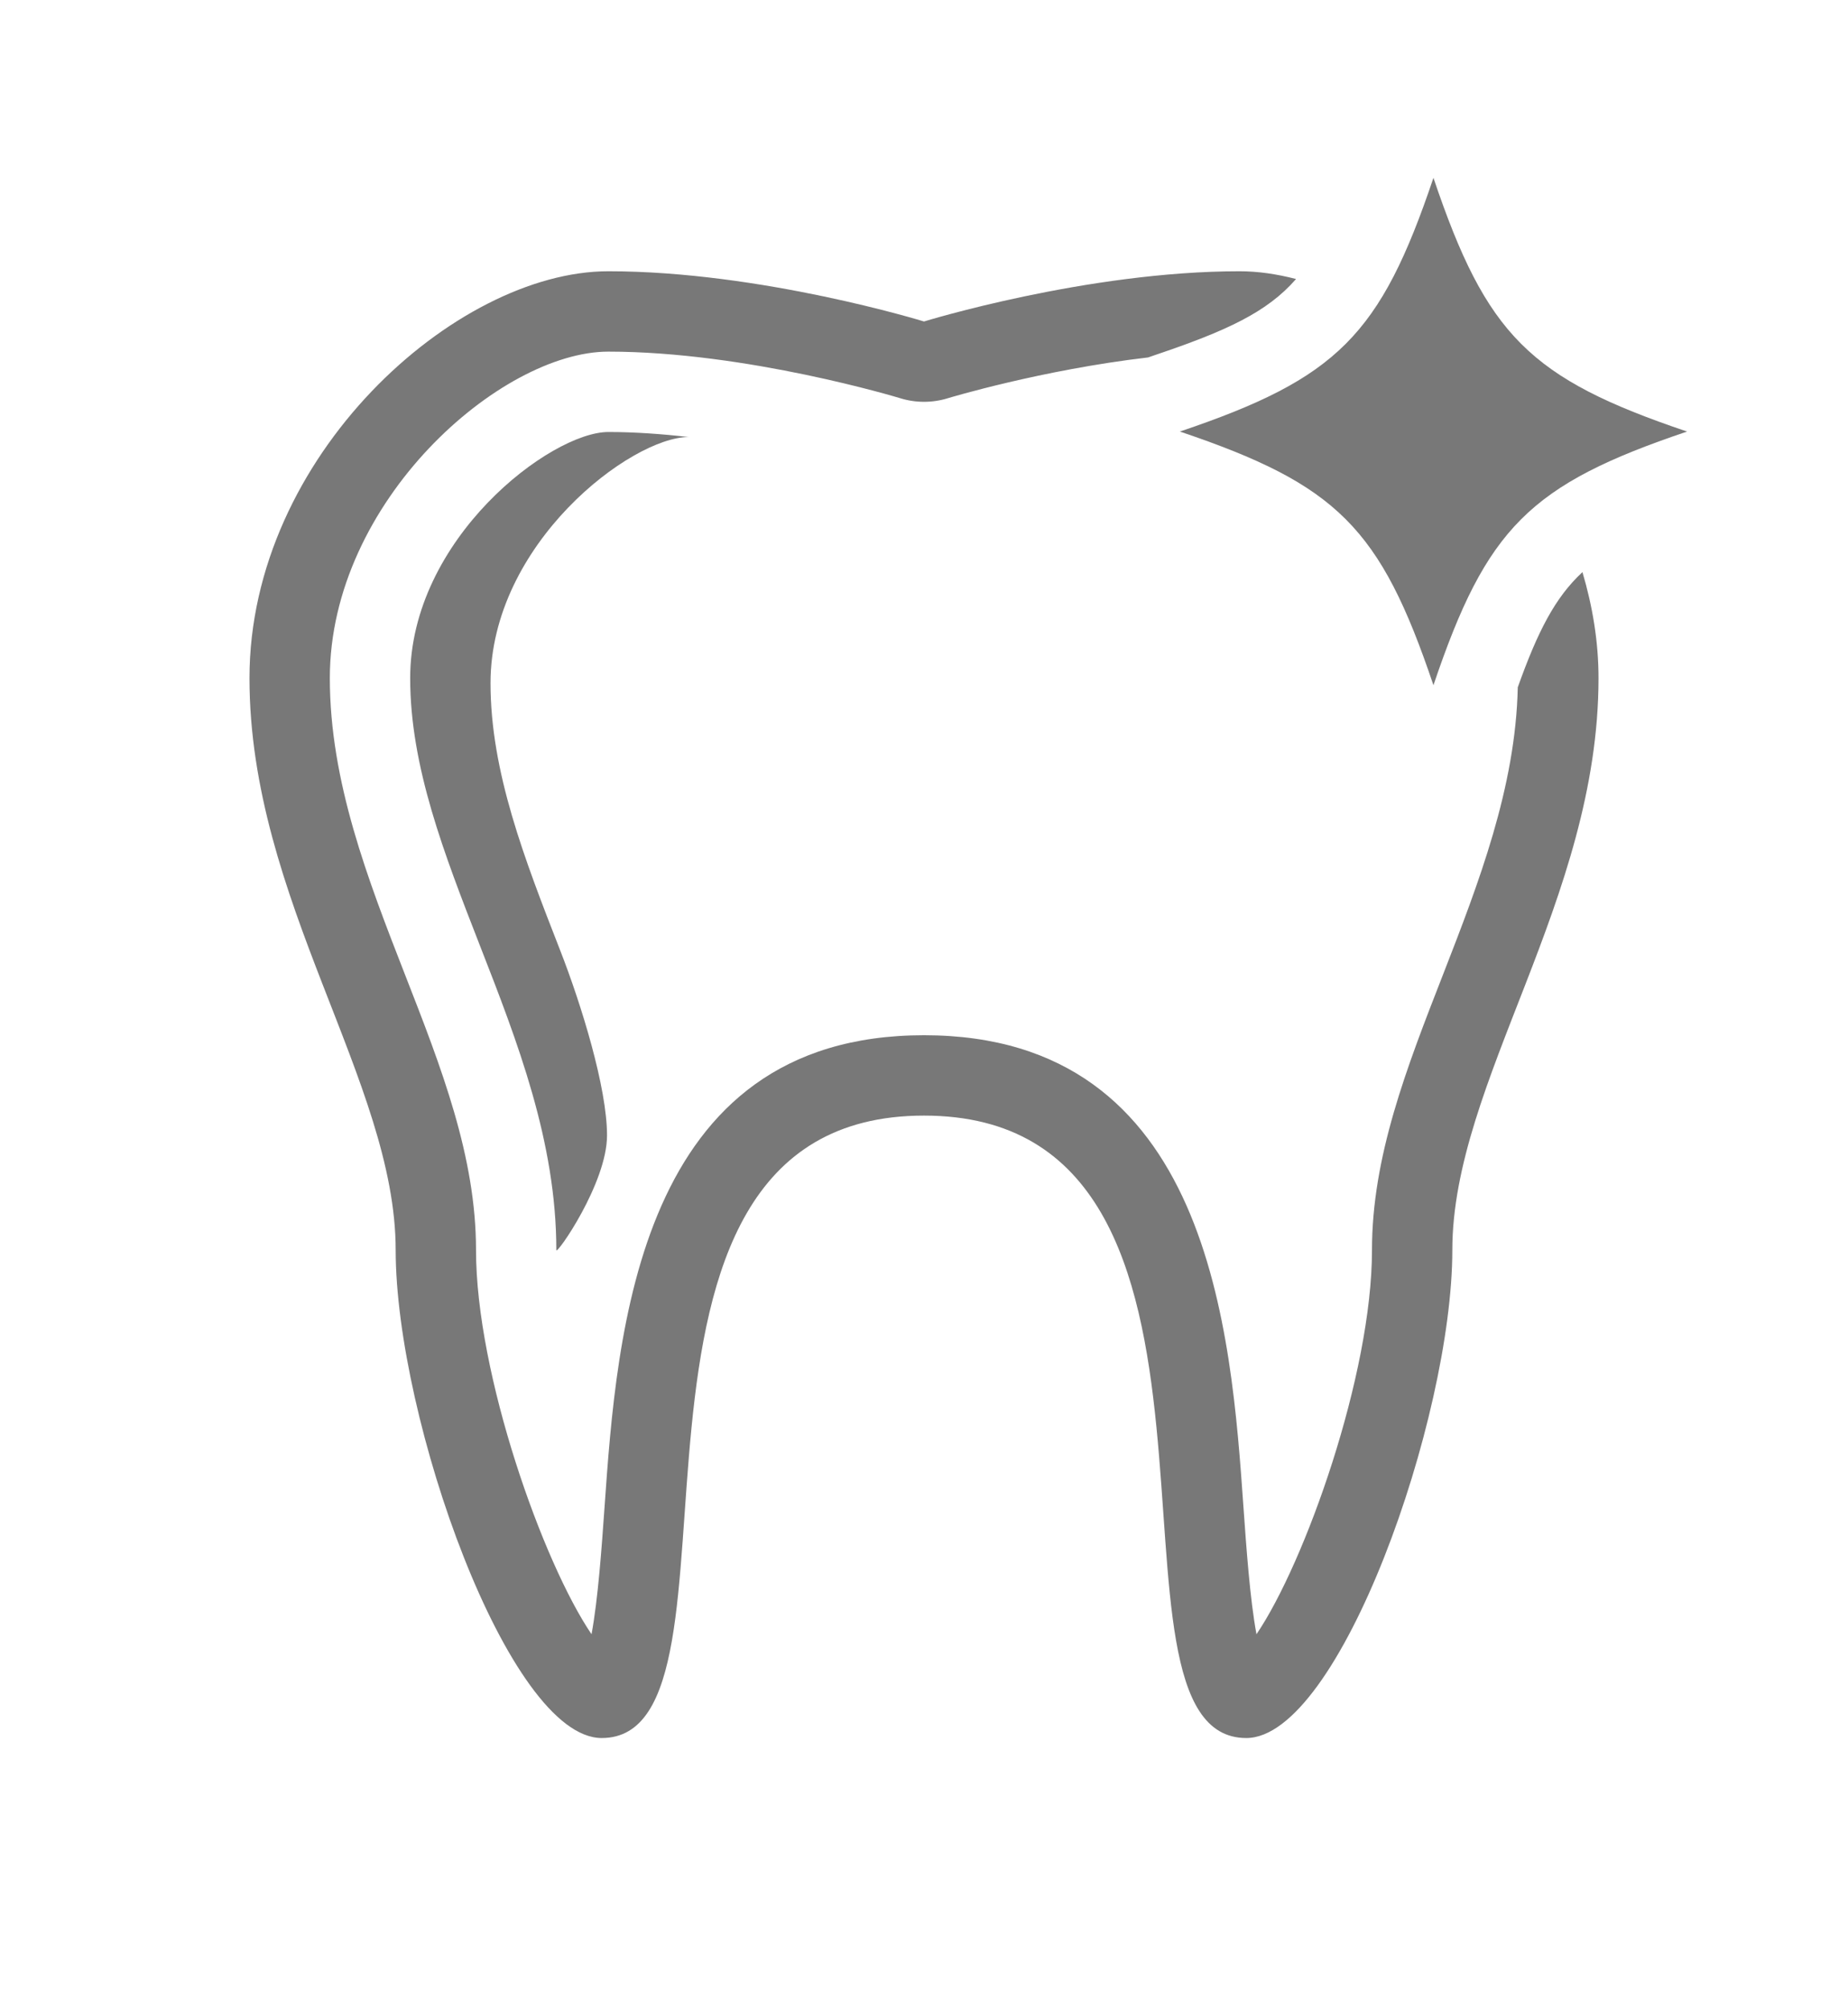 <?xml version="1.0" encoding="utf-8"?>
<!-- Generator: Adobe Illustrator 15.0.0, SVG Export Plug-In . SVG Version: 6.00 Build 0)  -->
<!DOCTYPE svg PUBLIC "-//W3C//DTD SVG 1.1//EN" "http://www.w3.org/Graphics/SVG/1.1/DTD/svg11.dtd">
<svg version="1.1" id="レイヤー_1" xmlns="http://www.w3.org/2000/svg" xmlns:xlink="http://www.w3.org/1999/xlink" x="0px"
	 y="0px" width="46px" height="50px" viewBox="0 0 46 50" enable-background="new 0 0 46 50" xml:space="preserve">
<path fill="#787878" d="M13.944,23.65c-0.893-2.288-1.734-4.448-1.734-6.65c0-3.474,3.502-6.124,4.932-6.125
	c-0.66-0.075-1.339-0.125-1.999-0.125c-1.431,0-4.933,2.651-4.933,6.125c0,2.202,0.842,4.362,1.734,6.65
	c0.937,2.399,1.904,4.882,1.904,7.583c0,0.137,1.262-1.664,1.262-2.854C15.11,27.067,14.472,25.001,13.944,23.65z"/>
<rect fill="none" width="46" height="50"/>
<path fill="#787878" d="M37.78,17.103c-0.054,2.494-0.969,4.86-1.861,7.15c-0.91,2.33-1.768,4.531-1.768,6.855
	c0,3.101-1.667,7.779-2.875,9.559c-0.162-0.868-0.254-2.172-0.322-3.134C30.644,33.13,30.125,25.761,23,25.761
	s-7.644,7.369-7.954,11.772c-0.068,0.962-0.16,2.266-0.322,3.134c-1.208-1.779-2.875-6.458-2.875-9.559
	c0-2.324-0.857-4.525-1.768-6.855c-0.92-2.359-1.871-4.799-1.871-7.378c0-4.407,4.258-8.125,6.933-8.125
	c3.444,0,7.231,1.149,7.27,1.161c0.19,0.059,0.39,0.088,0.588,0.088s0.397-0.029,0.588-0.088c0.03-0.009,2.341-0.708,4.989-1.016
	l0.15-0.052c1.809-0.61,2.812-1.073,3.533-1.9C31.782,6.819,31.31,6.75,30.857,6.75C27.053,6.75,23,8,23,8s-4.053-1.25-7.857-1.25
	c-3.806,0-8.933,4.6-8.933,10.125c0,5.526,3.639,10.048,3.639,14.233c0,4.188,2.812,12.142,5.129,12.142
	c4.119,0-0.828-15.489,8.022-15.489s3.903,15.489,8.022,15.489c2.316,0,5.129-7.954,5.129-12.142c0-4.186,3.639-8.707,3.639-14.233
	c0-0.911-0.15-1.794-0.4-2.638C38.708,14.868,38.275,15.716,37.78,17.103z"/>
<path fill="#787878" d="M41.994,10.739c-3.919,1.322-4.99,2.395-6.313,6.312c-1.322-3.918-2.395-4.99-6.312-6.312
	c3.918-1.323,4.99-2.395,6.312-6.313C37.004,8.345,38.075,9.416,41.994,10.739z"/>
</svg>
